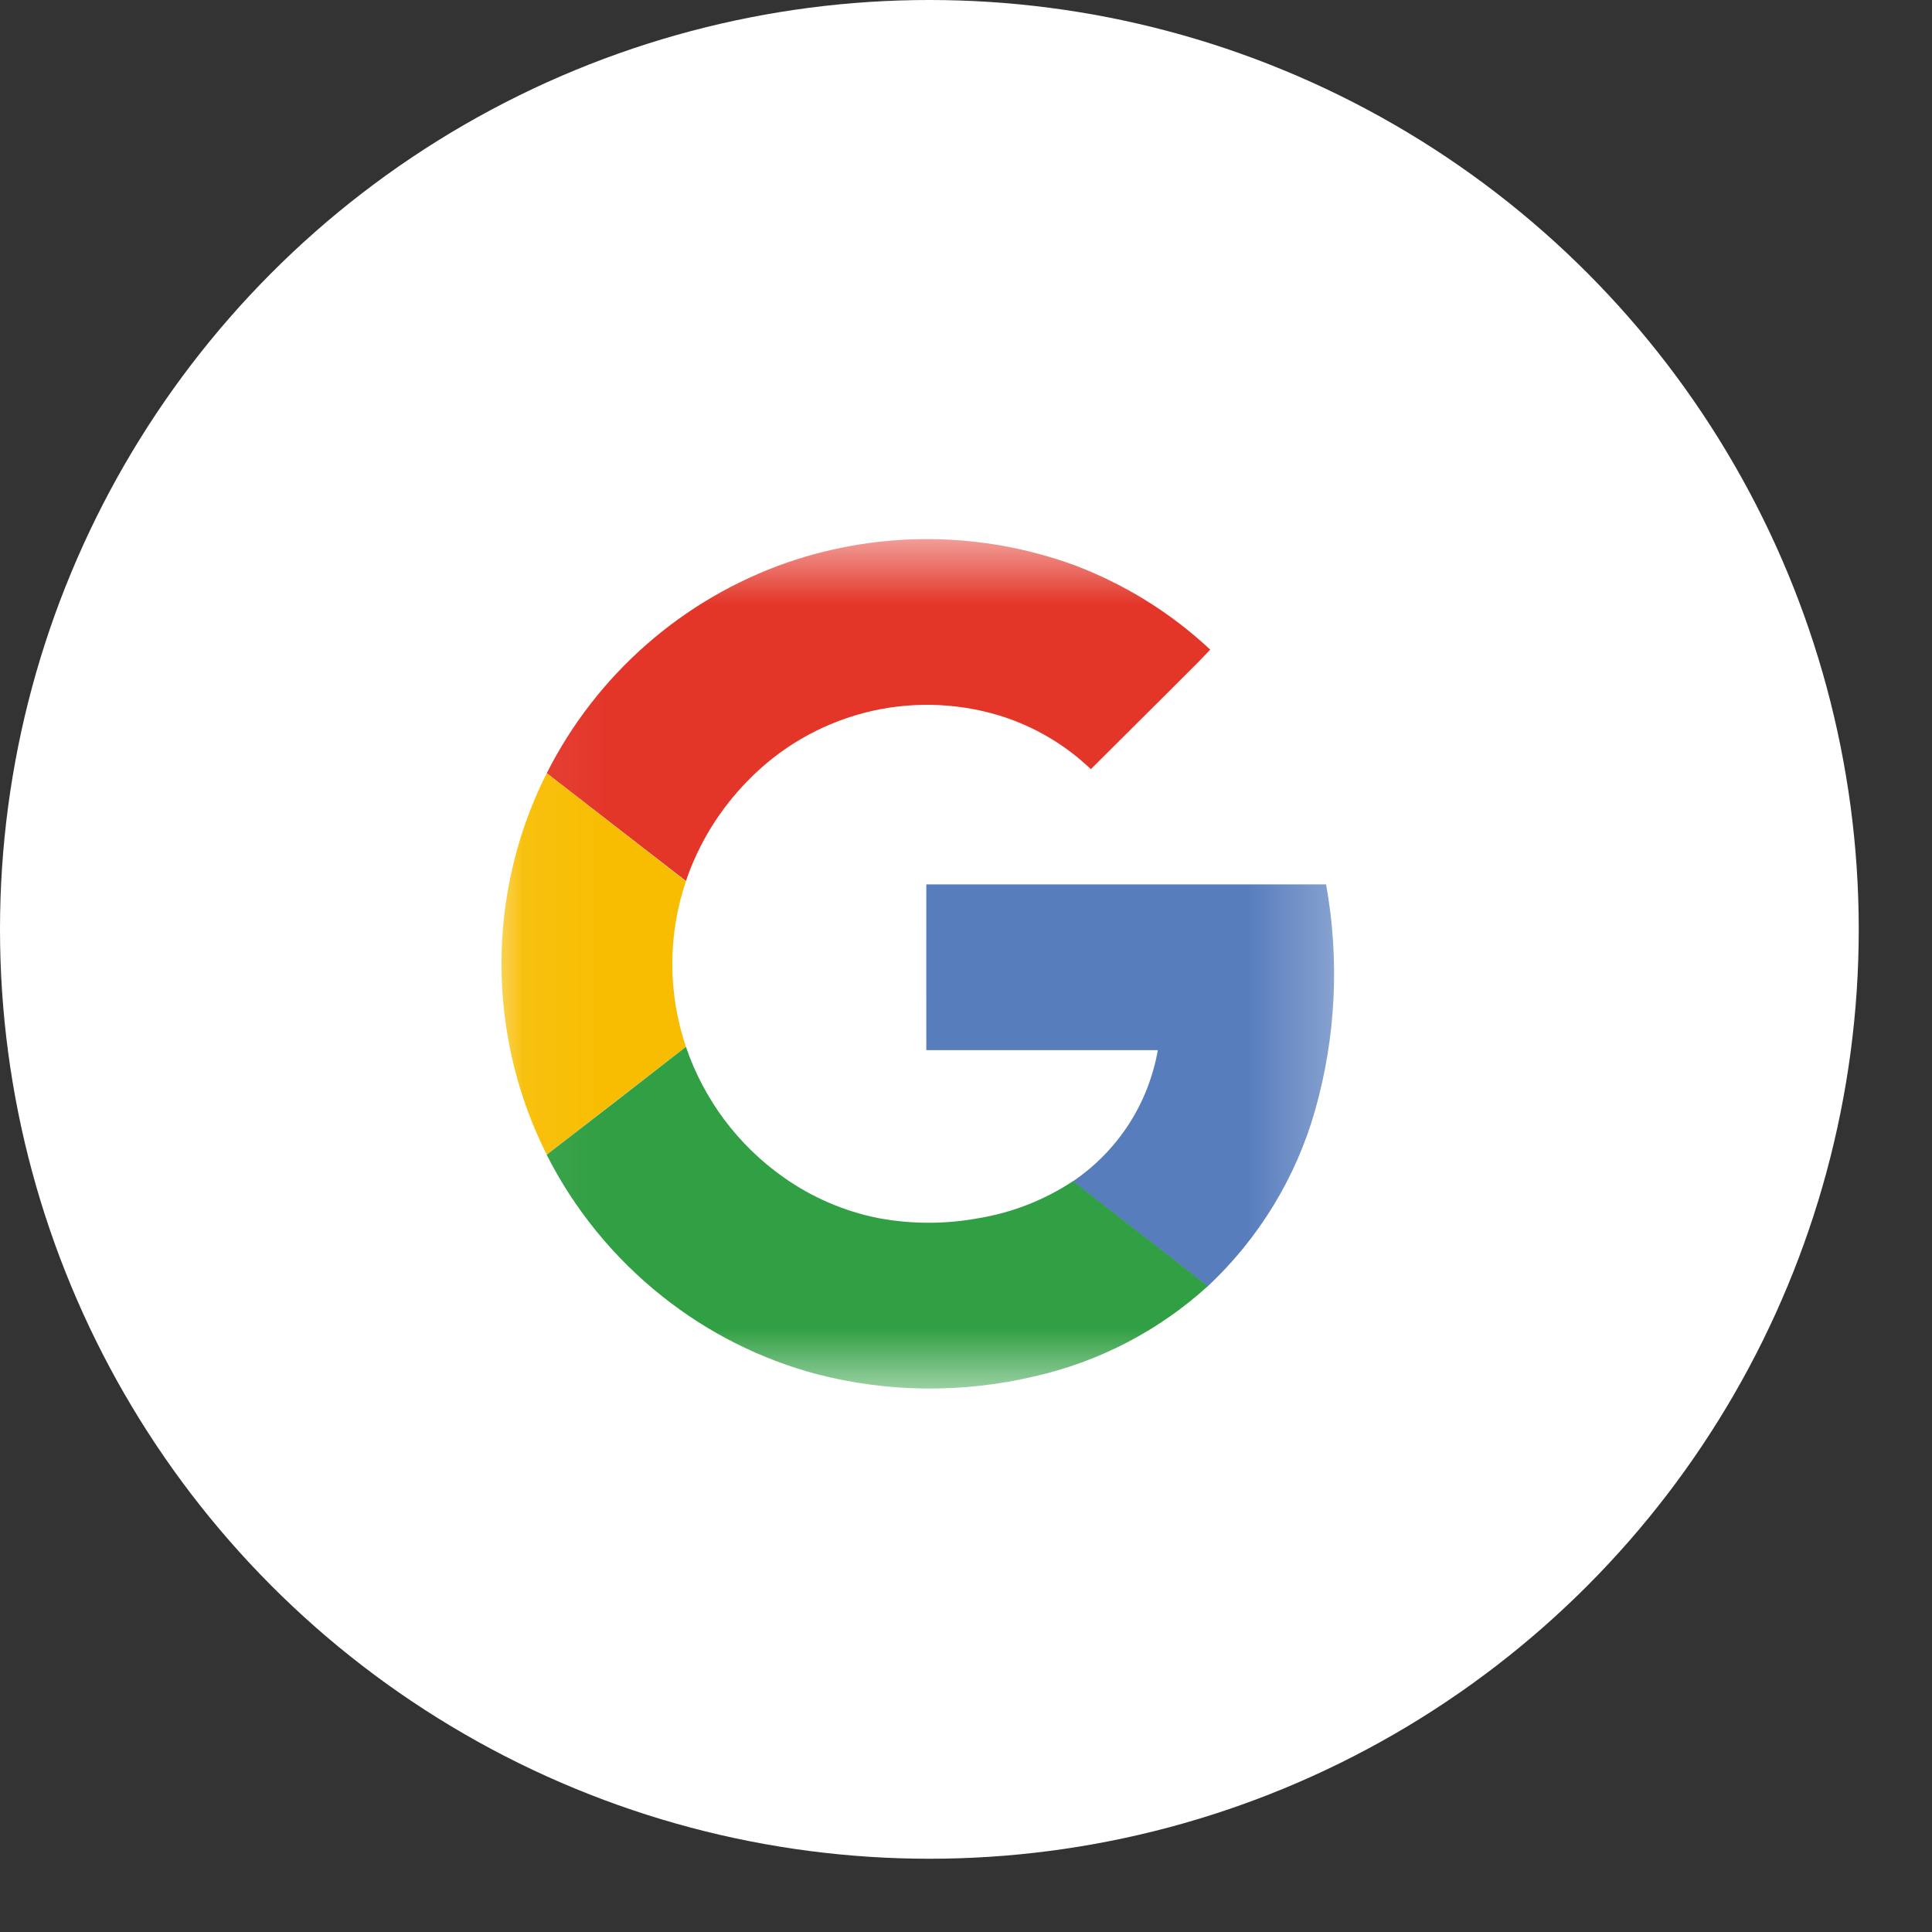 <svg width="24" height="24" viewBox="0 0 24 24" fill="none" xmlns="http://www.w3.org/2000/svg">
<rect x="0" y="0" width="24" height="24" fill="#333333" stroke="none"/>
<circle cx="11.545" cy="11.545" r="11.545" fill="white"/>
<g clip-path="url(#clip0_27_22)">
<mask id="mask0_27_22" style="mask-type:luminance" maskUnits="userSpaceOnUse" x="6" y="6" width="11" height="12">
<path d="M16.74 6.637H6.061V17.316H16.74V6.637Z" fill="white"/>
</mask>
<g mask="url(#mask0_27_22)">
<path d="M9.781 6.988C8.714 7.358 7.794 8.061 7.156 8.993C6.517 9.924 6.195 11.036 6.235 12.165C6.276 13.294 6.677 14.38 7.38 15.263C8.083 16.147 9.052 16.782 10.142 17.075C11.027 17.303 11.953 17.313 12.842 17.104C13.648 16.923 14.392 16.536 15.003 15.981C15.639 15.386 16.1 14.628 16.338 13.79C16.596 12.879 16.642 11.921 16.472 10.989H11.506V13.049H14.382C14.325 13.377 14.202 13.691 14.02 13.97C13.839 14.25 13.602 14.491 13.326 14.677C12.975 14.909 12.579 15.066 12.164 15.136C11.748 15.213 11.32 15.213 10.904 15.136C10.482 15.049 10.083 14.874 9.732 14.624C9.168 14.225 8.745 13.658 8.522 13.004C8.296 12.338 8.296 11.616 8.522 10.949C8.68 10.482 8.942 10.057 9.288 9.705C9.684 9.296 10.184 9.003 10.736 8.859C11.287 8.715 11.867 8.725 12.412 8.889C12.839 9.02 13.228 9.249 13.55 9.557C13.875 9.234 14.198 8.911 14.522 8.587C14.688 8.412 14.87 8.246 15.035 8.068C14.543 7.61 13.966 7.254 13.336 7.02C12.189 6.604 10.935 6.592 9.781 6.988Z" fill="white"/>
<path d="M9.781 6.987C10.935 6.59 12.19 6.601 13.336 7.017C13.966 7.253 14.543 7.611 15.034 8.07C14.867 8.249 14.691 8.416 14.521 8.589C14.197 8.912 13.874 9.234 13.551 9.555C13.229 9.247 12.839 9.019 12.413 8.888C11.867 8.723 11.287 8.712 10.736 8.855C10.185 8.999 9.683 9.291 9.287 9.701C8.942 10.052 8.68 10.477 8.521 10.944L6.792 9.605C7.411 8.378 8.483 7.439 9.781 6.987Z" fill="#E33629"/>
<path d="M6.333 10.932C6.426 10.471 6.58 10.025 6.792 9.605L8.521 10.948C8.295 11.614 8.295 12.336 8.521 13.003C7.945 13.448 7.369 13.895 6.792 14.344C6.262 13.29 6.101 12.089 6.333 10.932Z" fill="#F8BD00"/>
<path d="M11.507 10.986H16.473C16.642 11.918 16.596 12.877 16.338 13.788C16.101 14.626 15.639 15.383 15.003 15.979C14.445 15.543 13.884 15.111 13.326 14.676C13.603 14.489 13.839 14.248 14.021 13.968C14.202 13.688 14.325 13.374 14.383 13.045H11.507C11.506 12.36 11.507 11.673 11.507 10.986Z" fill="#587DBD"/>
<path d="M6.791 14.345C7.368 13.9 7.944 13.453 8.521 13.004C8.743 13.658 9.167 14.225 9.732 14.624C10.084 14.873 10.484 15.046 10.907 15.131C11.323 15.209 11.75 15.209 12.166 15.131C12.582 15.061 12.977 14.905 13.329 14.673C13.887 15.108 14.447 15.54 15.005 15.976C14.395 16.531 13.65 16.918 12.845 17.099C11.956 17.308 11.029 17.299 10.145 17.07C9.446 16.884 8.792 16.554 8.226 16.103C7.627 15.627 7.137 15.028 6.791 14.345Z" fill="#319F43"/>
</g>
</g>
<defs>
<clipPath id="clip0_27_22">
<rect width="10.968" height="10.968" fill="white" transform="translate(5.772 6.35)"/>
</clipPath>
</defs>
</svg>

